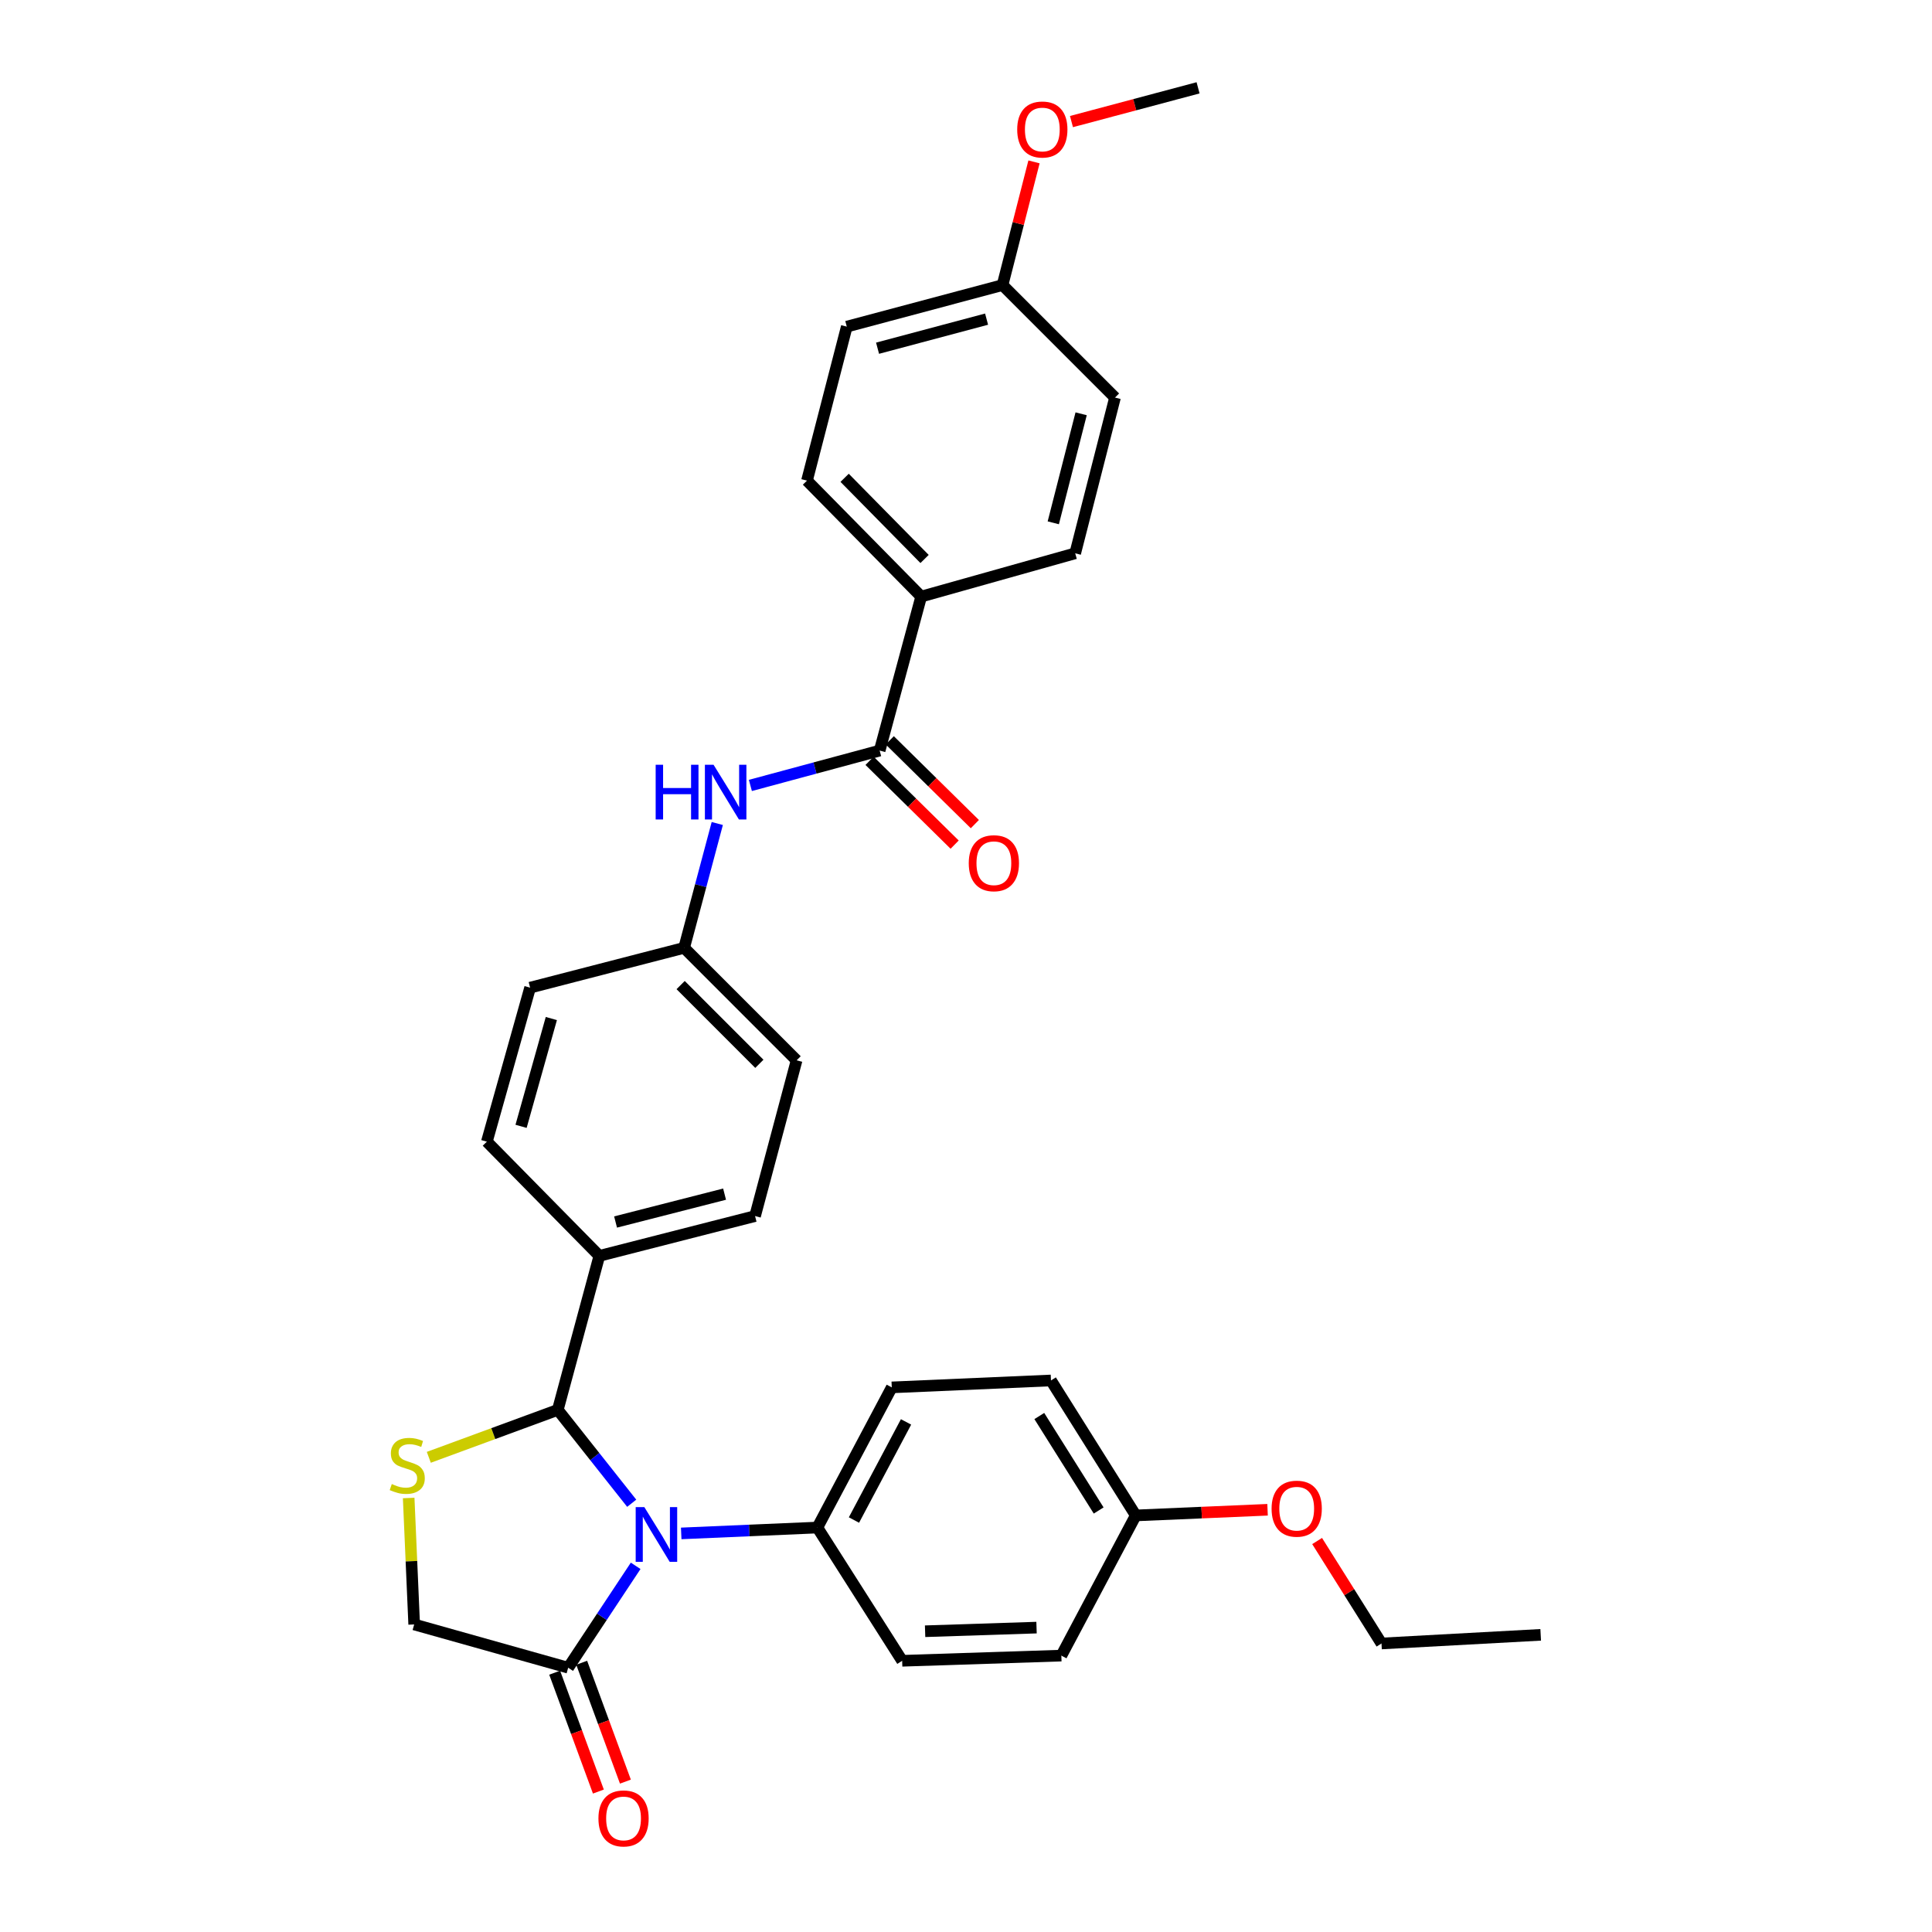 <?xml version='1.0' encoding='iso-8859-1'?>
<svg version='1.1' baseProfile='full'
              xmlns='http://www.w3.org/2000/svg'
                      xmlns:rdkit='http://www.rdkit.org/xml'
                      xmlns:xlink='http://www.w3.org/1999/xlink'
                  xml:space='preserve'
width='1000px' height='1000px' viewBox='0 0 1000 1000'>
<!-- END OF HEADER -->
<rect style='opacity:1.0;fill:#FFFFFF;stroke:none' width='1000' height='1000' x='0' y='0'> </rect>
<path class='bond-0' d='M 388.399,406.544 L 421.856,397.52' style='fill:none;fill-rule:evenodd;stroke:#0000FF;stroke-width:6px;stroke-linecap:butt;stroke-linejoin:miter;stroke-opacity:1' />
<path class='bond-0' d='M 421.856,397.52 L 455.313,388.496' style='fill:none;fill-rule:evenodd;stroke:#000000;stroke-width:6px;stroke-linecap:butt;stroke-linejoin:miter;stroke-opacity:1' />
<path class='bond-1' d='M 371.263,426.243 L 362.682,458.422' style='fill:none;fill-rule:evenodd;stroke:#0000FF;stroke-width:6px;stroke-linecap:butt;stroke-linejoin:miter;stroke-opacity:1' />
<path class='bond-1' d='M 362.682,458.422 L 354.102,490.602' style='fill:none;fill-rule:evenodd;stroke:#000000;stroke-width:6px;stroke-linecap:butt;stroke-linejoin:miter;stroke-opacity:1' />
<path class='bond-2' d='M 476.806,308.786 L 417.693,248.771' style='fill:none;fill-rule:evenodd;stroke:#000000;stroke-width:6px;stroke-linecap:butt;stroke-linejoin:miter;stroke-opacity:1' />
<path class='bond-2' d='M 478.556,289.326 L 437.177,247.316' style='fill:none;fill-rule:evenodd;stroke:#000000;stroke-width:6px;stroke-linecap:butt;stroke-linejoin:miter;stroke-opacity:1' />
<path class='bond-3' d='M 476.806,308.786 L 556.524,286.391' style='fill:none;fill-rule:evenodd;stroke:#000000;stroke-width:6px;stroke-linecap:butt;stroke-linejoin:miter;stroke-opacity:1' />
<path class='bond-4' d='M 476.806,308.786 L 455.313,388.496' style='fill:none;fill-rule:evenodd;stroke:#000000;stroke-width:6px;stroke-linecap:butt;stroke-linejoin:miter;stroke-opacity:1' />
<path class='bond-5' d='M 450.085,393.805 L 472.104,415.491' style='fill:none;fill-rule:evenodd;stroke:#000000;stroke-width:6px;stroke-linecap:butt;stroke-linejoin:miter;stroke-opacity:1' />
<path class='bond-5' d='M 472.104,415.491 L 494.123,437.177' style='fill:none;fill-rule:evenodd;stroke:#FF0000;stroke-width:6px;stroke-linecap:butt;stroke-linejoin:miter;stroke-opacity:1' />
<path class='bond-5' d='M 460.542,383.188 L 482.561,404.874' style='fill:none;fill-rule:evenodd;stroke:#000000;stroke-width:6px;stroke-linecap:butt;stroke-linejoin:miter;stroke-opacity:1' />
<path class='bond-5' d='M 482.561,404.874 L 504.58,426.56' style='fill:none;fill-rule:evenodd;stroke:#FF0000;stroke-width:6px;stroke-linecap:butt;stroke-linejoin:miter;stroke-opacity:1' />
<path class='bond-6' d='M 417.693,248.771 L 438.292,169.061' style='fill:none;fill-rule:evenodd;stroke:#000000;stroke-width:6px;stroke-linecap:butt;stroke-linejoin:miter;stroke-opacity:1' />
<path class='bond-7' d='M 211.529,775.354 L 212.953,808.083' style='fill:none;fill-rule:evenodd;stroke:#CCCC00;stroke-width:6px;stroke-linecap:butt;stroke-linejoin:miter;stroke-opacity:1' />
<path class='bond-7' d='M 212.953,808.083 L 214.377,840.813' style='fill:none;fill-rule:evenodd;stroke:#000000;stroke-width:6px;stroke-linecap:butt;stroke-linejoin:miter;stroke-opacity:1' />
<path class='bond-8' d='M 221.948,754.308 L 255.331,742.029' style='fill:none;fill-rule:evenodd;stroke:#CCCC00;stroke-width:6px;stroke-linecap:butt;stroke-linejoin:miter;stroke-opacity:1' />
<path class='bond-8' d='M 255.331,742.029 L 288.714,729.75' style='fill:none;fill-rule:evenodd;stroke:#000000;stroke-width:6px;stroke-linecap:butt;stroke-linejoin:miter;stroke-opacity:1' />
<path class='bond-9' d='M 214.377,840.813 L 294.087,863.208' style='fill:none;fill-rule:evenodd;stroke:#000000;stroke-width:6px;stroke-linecap:butt;stroke-linejoin:miter;stroke-opacity:1' />
<path class='bond-10' d='M 294.087,863.208 L 311.554,836.84' style='fill:none;fill-rule:evenodd;stroke:#000000;stroke-width:6px;stroke-linecap:butt;stroke-linejoin:miter;stroke-opacity:1' />
<path class='bond-10' d='M 311.554,836.84 L 329.021,810.472' style='fill:none;fill-rule:evenodd;stroke:#0000FF;stroke-width:6px;stroke-linecap:butt;stroke-linejoin:miter;stroke-opacity:1' />
<path class='bond-11' d='M 287.094,865.78 L 298.41,896.543' style='fill:none;fill-rule:evenodd;stroke:#000000;stroke-width:6px;stroke-linecap:butt;stroke-linejoin:miter;stroke-opacity:1' />
<path class='bond-11' d='M 298.41,896.543 L 309.725,927.307' style='fill:none;fill-rule:evenodd;stroke:#FF0000;stroke-width:6px;stroke-linecap:butt;stroke-linejoin:miter;stroke-opacity:1' />
<path class='bond-11' d='M 301.08,860.636 L 312.396,891.399' style='fill:none;fill-rule:evenodd;stroke:#000000;stroke-width:6px;stroke-linecap:butt;stroke-linejoin:miter;stroke-opacity:1' />
<path class='bond-11' d='M 312.396,891.399 L 323.712,922.162' style='fill:none;fill-rule:evenodd;stroke:#FF0000;stroke-width:6px;stroke-linecap:butt;stroke-linejoin:miter;stroke-opacity:1' />
<path class='bond-12' d='M 326.975,778.079 L 307.844,753.915' style='fill:none;fill-rule:evenodd;stroke:#0000FF;stroke-width:6px;stroke-linecap:butt;stroke-linejoin:miter;stroke-opacity:1' />
<path class='bond-12' d='M 307.844,753.915 L 288.714,729.75' style='fill:none;fill-rule:evenodd;stroke:#000000;stroke-width:6px;stroke-linecap:butt;stroke-linejoin:miter;stroke-opacity:1' />
<path class='bond-13' d='M 352.595,793.692 L 387.831,792.175' style='fill:none;fill-rule:evenodd;stroke:#0000FF;stroke-width:6px;stroke-linecap:butt;stroke-linejoin:miter;stroke-opacity:1' />
<path class='bond-13' d='M 387.831,792.175 L 423.066,790.659' style='fill:none;fill-rule:evenodd;stroke:#000000;stroke-width:6px;stroke-linecap:butt;stroke-linejoin:miter;stroke-opacity:1' />
<path class='bond-14' d='M 288.714,729.75 L 310.215,650.039' style='fill:none;fill-rule:evenodd;stroke:#000000;stroke-width:6px;stroke-linecap:butt;stroke-linejoin:miter;stroke-opacity:1' />
<path class='bond-15' d='M 412.32,548.828 L 354.102,490.602' style='fill:none;fill-rule:evenodd;stroke:#000000;stroke-width:6px;stroke-linecap:butt;stroke-linejoin:miter;stroke-opacity:1' />
<path class='bond-15' d='M 393.049,550.631 L 352.296,509.872' style='fill:none;fill-rule:evenodd;stroke:#000000;stroke-width:6px;stroke-linecap:butt;stroke-linejoin:miter;stroke-opacity:1' />
<path class='bond-16' d='M 412.32,548.828 L 390.82,629.433' style='fill:none;fill-rule:evenodd;stroke:#000000;stroke-width:6px;stroke-linecap:butt;stroke-linejoin:miter;stroke-opacity:1' />
<path class='bond-17' d='M 354.102,490.602 L 274.383,511.208' style='fill:none;fill-rule:evenodd;stroke:#000000;stroke-width:6px;stroke-linecap:butt;stroke-linejoin:miter;stroke-opacity:1' />
<path class='bond-18' d='M 423.066,790.659 L 466.954,859.623' style='fill:none;fill-rule:evenodd;stroke:#000000;stroke-width:6px;stroke-linecap:butt;stroke-linejoin:miter;stroke-opacity:1' />
<path class='bond-19' d='M 423.066,790.659 L 461.58,718.11' style='fill:none;fill-rule:evenodd;stroke:#000000;stroke-width:6px;stroke-linecap:butt;stroke-linejoin:miter;stroke-opacity:1' />
<path class='bond-19' d='M 442.006,786.764 L 468.966,735.979' style='fill:none;fill-rule:evenodd;stroke:#000000;stroke-width:6px;stroke-linecap:butt;stroke-linejoin:miter;stroke-opacity:1' />
<path class='bond-20' d='M 587.869,784.383 L 543.982,714.525' style='fill:none;fill-rule:evenodd;stroke:#000000;stroke-width:6px;stroke-linecap:butt;stroke-linejoin:miter;stroke-opacity:1' />
<path class='bond-20' d='M 568.667,781.832 L 537.946,732.931' style='fill:none;fill-rule:evenodd;stroke:#000000;stroke-width:6px;stroke-linecap:butt;stroke-linejoin:miter;stroke-opacity:1' />
<path class='bond-21' d='M 587.869,784.383 L 621.978,782.919' style='fill:none;fill-rule:evenodd;stroke:#000000;stroke-width:6px;stroke-linecap:butt;stroke-linejoin:miter;stroke-opacity:1' />
<path class='bond-21' d='M 621.978,782.919 L 656.088,781.454' style='fill:none;fill-rule:evenodd;stroke:#FF0000;stroke-width:6px;stroke-linecap:butt;stroke-linejoin:miter;stroke-opacity:1' />
<path class='bond-22' d='M 587.869,784.383 L 549.355,856.941' style='fill:none;fill-rule:evenodd;stroke:#000000;stroke-width:6px;stroke-linecap:butt;stroke-linejoin:miter;stroke-opacity:1' />
<path class='bond-23' d='M 466.954,859.623 L 549.355,856.941' style='fill:none;fill-rule:evenodd;stroke:#000000;stroke-width:6px;stroke-linecap:butt;stroke-linejoin:miter;stroke-opacity:1' />
<path class='bond-23' d='M 478.829,844.326 L 536.51,842.449' style='fill:none;fill-rule:evenodd;stroke:#000000;stroke-width:6px;stroke-linecap:butt;stroke-linejoin:miter;stroke-opacity:1' />
<path class='bond-24' d='M 461.58,718.11 L 543.982,714.525' style='fill:none;fill-rule:evenodd;stroke:#000000;stroke-width:6px;stroke-linecap:butt;stroke-linejoin:miter;stroke-opacity:1' />
<path class='bond-25' d='M 681.741,797.629 L 698.4,824.147' style='fill:none;fill-rule:evenodd;stroke:#FF0000;stroke-width:6px;stroke-linecap:butt;stroke-linejoin:miter;stroke-opacity:1' />
<path class='bond-25' d='M 698.4,824.147 L 715.06,850.665' style='fill:none;fill-rule:evenodd;stroke:#000000;stroke-width:6px;stroke-linecap:butt;stroke-linejoin:miter;stroke-opacity:1' />
<path class='bond-26' d='M 715.06,850.665 L 797.461,846.186' style='fill:none;fill-rule:evenodd;stroke:#000000;stroke-width:6px;stroke-linecap:butt;stroke-linejoin:miter;stroke-opacity:1' />
<path class='bond-27' d='M 274.383,511.208 L 251.997,590.919' style='fill:none;fill-rule:evenodd;stroke:#000000;stroke-width:6px;stroke-linecap:butt;stroke-linejoin:miter;stroke-opacity:1' />
<path class='bond-27' d='M 285.372,527.194 L 269.702,582.992' style='fill:none;fill-rule:evenodd;stroke:#000000;stroke-width:6px;stroke-linecap:butt;stroke-linejoin:miter;stroke-opacity:1' />
<path class='bond-28' d='M 251.997,590.919 L 310.215,650.039' style='fill:none;fill-rule:evenodd;stroke:#000000;stroke-width:6px;stroke-linecap:butt;stroke-linejoin:miter;stroke-opacity:1' />
<path class='bond-29' d='M 310.215,650.039 L 390.82,629.433' style='fill:none;fill-rule:evenodd;stroke:#000000;stroke-width:6px;stroke-linecap:butt;stroke-linejoin:miter;stroke-opacity:1' />
<path class='bond-29' d='M 318.615,632.51 L 375.038,618.086' style='fill:none;fill-rule:evenodd;stroke:#000000;stroke-width:6px;stroke-linecap:butt;stroke-linejoin:miter;stroke-opacity:1' />
<path class='bond-30' d='M 556.524,286.391 L 577.123,205.778' style='fill:none;fill-rule:evenodd;stroke:#000000;stroke-width:6px;stroke-linecap:butt;stroke-linejoin:miter;stroke-opacity:1' />
<path class='bond-30' d='M 545.176,270.61 L 559.595,214.181' style='fill:none;fill-rule:evenodd;stroke:#000000;stroke-width:6px;stroke-linecap:butt;stroke-linejoin:miter;stroke-opacity:1' />
<path class='bond-31' d='M 518.904,147.56 L 577.123,205.778' style='fill:none;fill-rule:evenodd;stroke:#000000;stroke-width:6px;stroke-linecap:butt;stroke-linejoin:miter;stroke-opacity:1' />
<path class='bond-32' d='M 518.904,147.56 L 527.052,115.673' style='fill:none;fill-rule:evenodd;stroke:#000000;stroke-width:6px;stroke-linecap:butt;stroke-linejoin:miter;stroke-opacity:1' />
<path class='bond-32' d='M 527.052,115.673 L 535.2,83.787' style='fill:none;fill-rule:evenodd;stroke:#FF0000;stroke-width:6px;stroke-linecap:butt;stroke-linejoin:miter;stroke-opacity:1' />
<path class='bond-33' d='M 518.904,147.56 L 438.292,169.061' style='fill:none;fill-rule:evenodd;stroke:#000000;stroke-width:6px;stroke-linecap:butt;stroke-linejoin:miter;stroke-opacity:1' />
<path class='bond-33' d='M 510.653,165.184 L 454.224,180.234' style='fill:none;fill-rule:evenodd;stroke:#000000;stroke-width:6px;stroke-linecap:butt;stroke-linejoin:miter;stroke-opacity:1' />
<path class='bond-34' d='M 554.588,62.925 L 587.352,54.19' style='fill:none;fill-rule:evenodd;stroke:#FF0000;stroke-width:6px;stroke-linecap:butt;stroke-linejoin:miter;stroke-opacity:1' />
<path class='bond-34' d='M 587.352,54.19 L 620.116,45.455' style='fill:none;fill-rule:evenodd;stroke:#000000;stroke-width:6px;stroke-linecap:butt;stroke-linejoin:miter;stroke-opacity:1' />
<path  class='atom-0' d='M 339.374 395.837
L 343.214 395.837
L 343.214 407.877
L 357.694 407.877
L 357.694 395.837
L 361.534 395.837
L 361.534 424.157
L 357.694 424.157
L 357.694 411.077
L 343.214 411.077
L 343.214 424.157
L 339.374 424.157
L 339.374 395.837
' fill='#0000FF'/>
<path  class='atom-0' d='M 369.334 395.837
L 378.614 410.837
Q 379.534 412.317, 381.014 414.997
Q 382.494 417.677, 382.574 417.837
L 382.574 395.837
L 386.334 395.837
L 386.334 424.157
L 382.454 424.157
L 372.494 407.757
Q 371.334 405.837, 370.094 403.637
Q 368.894 401.437, 368.534 400.757
L 368.534 424.157
L 364.854 424.157
L 364.854 395.837
L 369.334 395.837
' fill='#0000FF'/>
<path  class='atom-3' d='M 501.426 446.795
Q 501.426 439.995, 504.786 436.195
Q 508.146 432.395, 514.426 432.395
Q 520.706 432.395, 524.066 436.195
Q 527.426 439.995, 527.426 446.795
Q 527.426 453.675, 524.026 457.595
Q 520.626 461.475, 514.426 461.475
Q 508.186 461.475, 504.786 457.595
Q 501.426 453.715, 501.426 446.795
M 514.426 458.275
Q 518.746 458.275, 521.066 455.395
Q 523.426 452.475, 523.426 446.795
Q 523.426 441.235, 521.066 438.435
Q 518.746 435.595, 514.426 435.595
Q 510.106 435.595, 507.746 438.395
Q 505.426 441.195, 505.426 446.795
Q 505.426 452.515, 507.746 455.395
Q 510.106 458.275, 514.426 458.275
' fill='#FF0000'/>
<path  class='atom-5' d='M 202.792 768.132
Q 203.112 768.252, 204.432 768.812
Q 205.752 769.372, 207.192 769.732
Q 208.672 770.052, 210.112 770.052
Q 212.792 770.052, 214.352 768.772
Q 215.912 767.452, 215.912 765.172
Q 215.912 763.612, 215.112 762.652
Q 214.352 761.692, 213.152 761.172
Q 211.952 760.652, 209.952 760.052
Q 207.432 759.292, 205.912 758.572
Q 204.432 757.852, 203.352 756.332
Q 202.312 754.812, 202.312 752.252
Q 202.312 748.692, 204.712 746.492
Q 207.152 744.292, 211.952 744.292
Q 215.232 744.292, 218.952 745.852
L 218.032 748.932
Q 214.632 747.532, 212.072 747.532
Q 209.312 747.532, 207.792 748.692
Q 206.272 749.812, 206.312 751.772
Q 206.312 753.292, 207.072 754.212
Q 207.872 755.132, 208.992 755.652
Q 210.152 756.172, 212.072 756.772
Q 214.632 757.572, 216.152 758.372
Q 217.672 759.172, 218.752 760.812
Q 219.872 762.412, 219.872 765.172
Q 219.872 769.092, 217.232 771.212
Q 214.632 773.292, 210.272 773.292
Q 207.752 773.292, 205.832 772.732
Q 203.952 772.212, 201.712 771.292
L 202.792 768.132
' fill='#CCCC00'/>
<path  class='atom-8' d='M 333.511 780.084
L 342.791 795.084
Q 343.711 796.564, 345.191 799.244
Q 346.671 801.924, 346.751 802.084
L 346.751 780.084
L 350.511 780.084
L 350.511 808.404
L 346.631 808.404
L 336.671 792.004
Q 335.511 790.084, 334.271 787.884
Q 333.071 785.684, 332.711 785.004
L 332.711 808.404
L 329.031 808.404
L 329.031 780.084
L 333.511 780.084
' fill='#0000FF'/>
<path  class='atom-10' d='M 309.749 941.21
Q 309.749 934.41, 313.109 930.61
Q 316.469 926.81, 322.749 926.81
Q 329.029 926.81, 332.389 930.61
Q 335.749 934.41, 335.749 941.21
Q 335.749 948.09, 332.349 952.01
Q 328.949 955.89, 322.749 955.89
Q 316.509 955.89, 313.109 952.01
Q 309.749 948.13, 309.749 941.21
M 322.749 952.69
Q 327.069 952.69, 329.389 949.81
Q 331.749 946.89, 331.749 941.21
Q 331.749 935.65, 329.389 932.85
Q 327.069 930.01, 322.749 930.01
Q 318.429 930.01, 316.069 932.81
Q 313.749 935.61, 313.749 941.21
Q 313.749 946.93, 316.069 949.81
Q 318.429 952.69, 322.749 952.69
' fill='#FF0000'/>
<path  class='atom-19' d='M 658.172 780.887
Q 658.172 774.087, 661.532 770.287
Q 664.892 766.487, 671.172 766.487
Q 677.452 766.487, 680.812 770.287
Q 684.172 774.087, 684.172 780.887
Q 684.172 787.767, 680.772 791.687
Q 677.372 795.567, 671.172 795.567
Q 664.932 795.567, 661.532 791.687
Q 658.172 787.807, 658.172 780.887
M 671.172 792.367
Q 675.492 792.367, 677.812 789.487
Q 680.172 786.567, 680.172 780.887
Q 680.172 775.327, 677.812 772.527
Q 675.492 769.687, 671.172 769.687
Q 666.852 769.687, 664.492 772.487
Q 662.172 775.287, 662.172 780.887
Q 662.172 786.607, 664.492 789.487
Q 666.852 792.367, 671.172 792.367
' fill='#FF0000'/>
<path  class='atom-30' d='M 526.503 67.027
Q 526.503 60.227, 529.863 56.427
Q 533.223 52.627, 539.503 52.627
Q 545.783 52.627, 549.143 56.427
Q 552.503 60.227, 552.503 67.027
Q 552.503 73.907, 549.103 77.827
Q 545.703 81.707, 539.503 81.707
Q 533.263 81.707, 529.863 77.827
Q 526.503 73.947, 526.503 67.027
M 539.503 78.507
Q 543.823 78.507, 546.143 75.627
Q 548.503 72.707, 548.503 67.027
Q 548.503 61.467, 546.143 58.667
Q 543.823 55.827, 539.503 55.827
Q 535.183 55.827, 532.823 58.627
Q 530.503 61.427, 530.503 67.027
Q 530.503 72.747, 532.823 75.627
Q 535.183 78.507, 539.503 78.507
' fill='#FF0000'/>
</svg>

